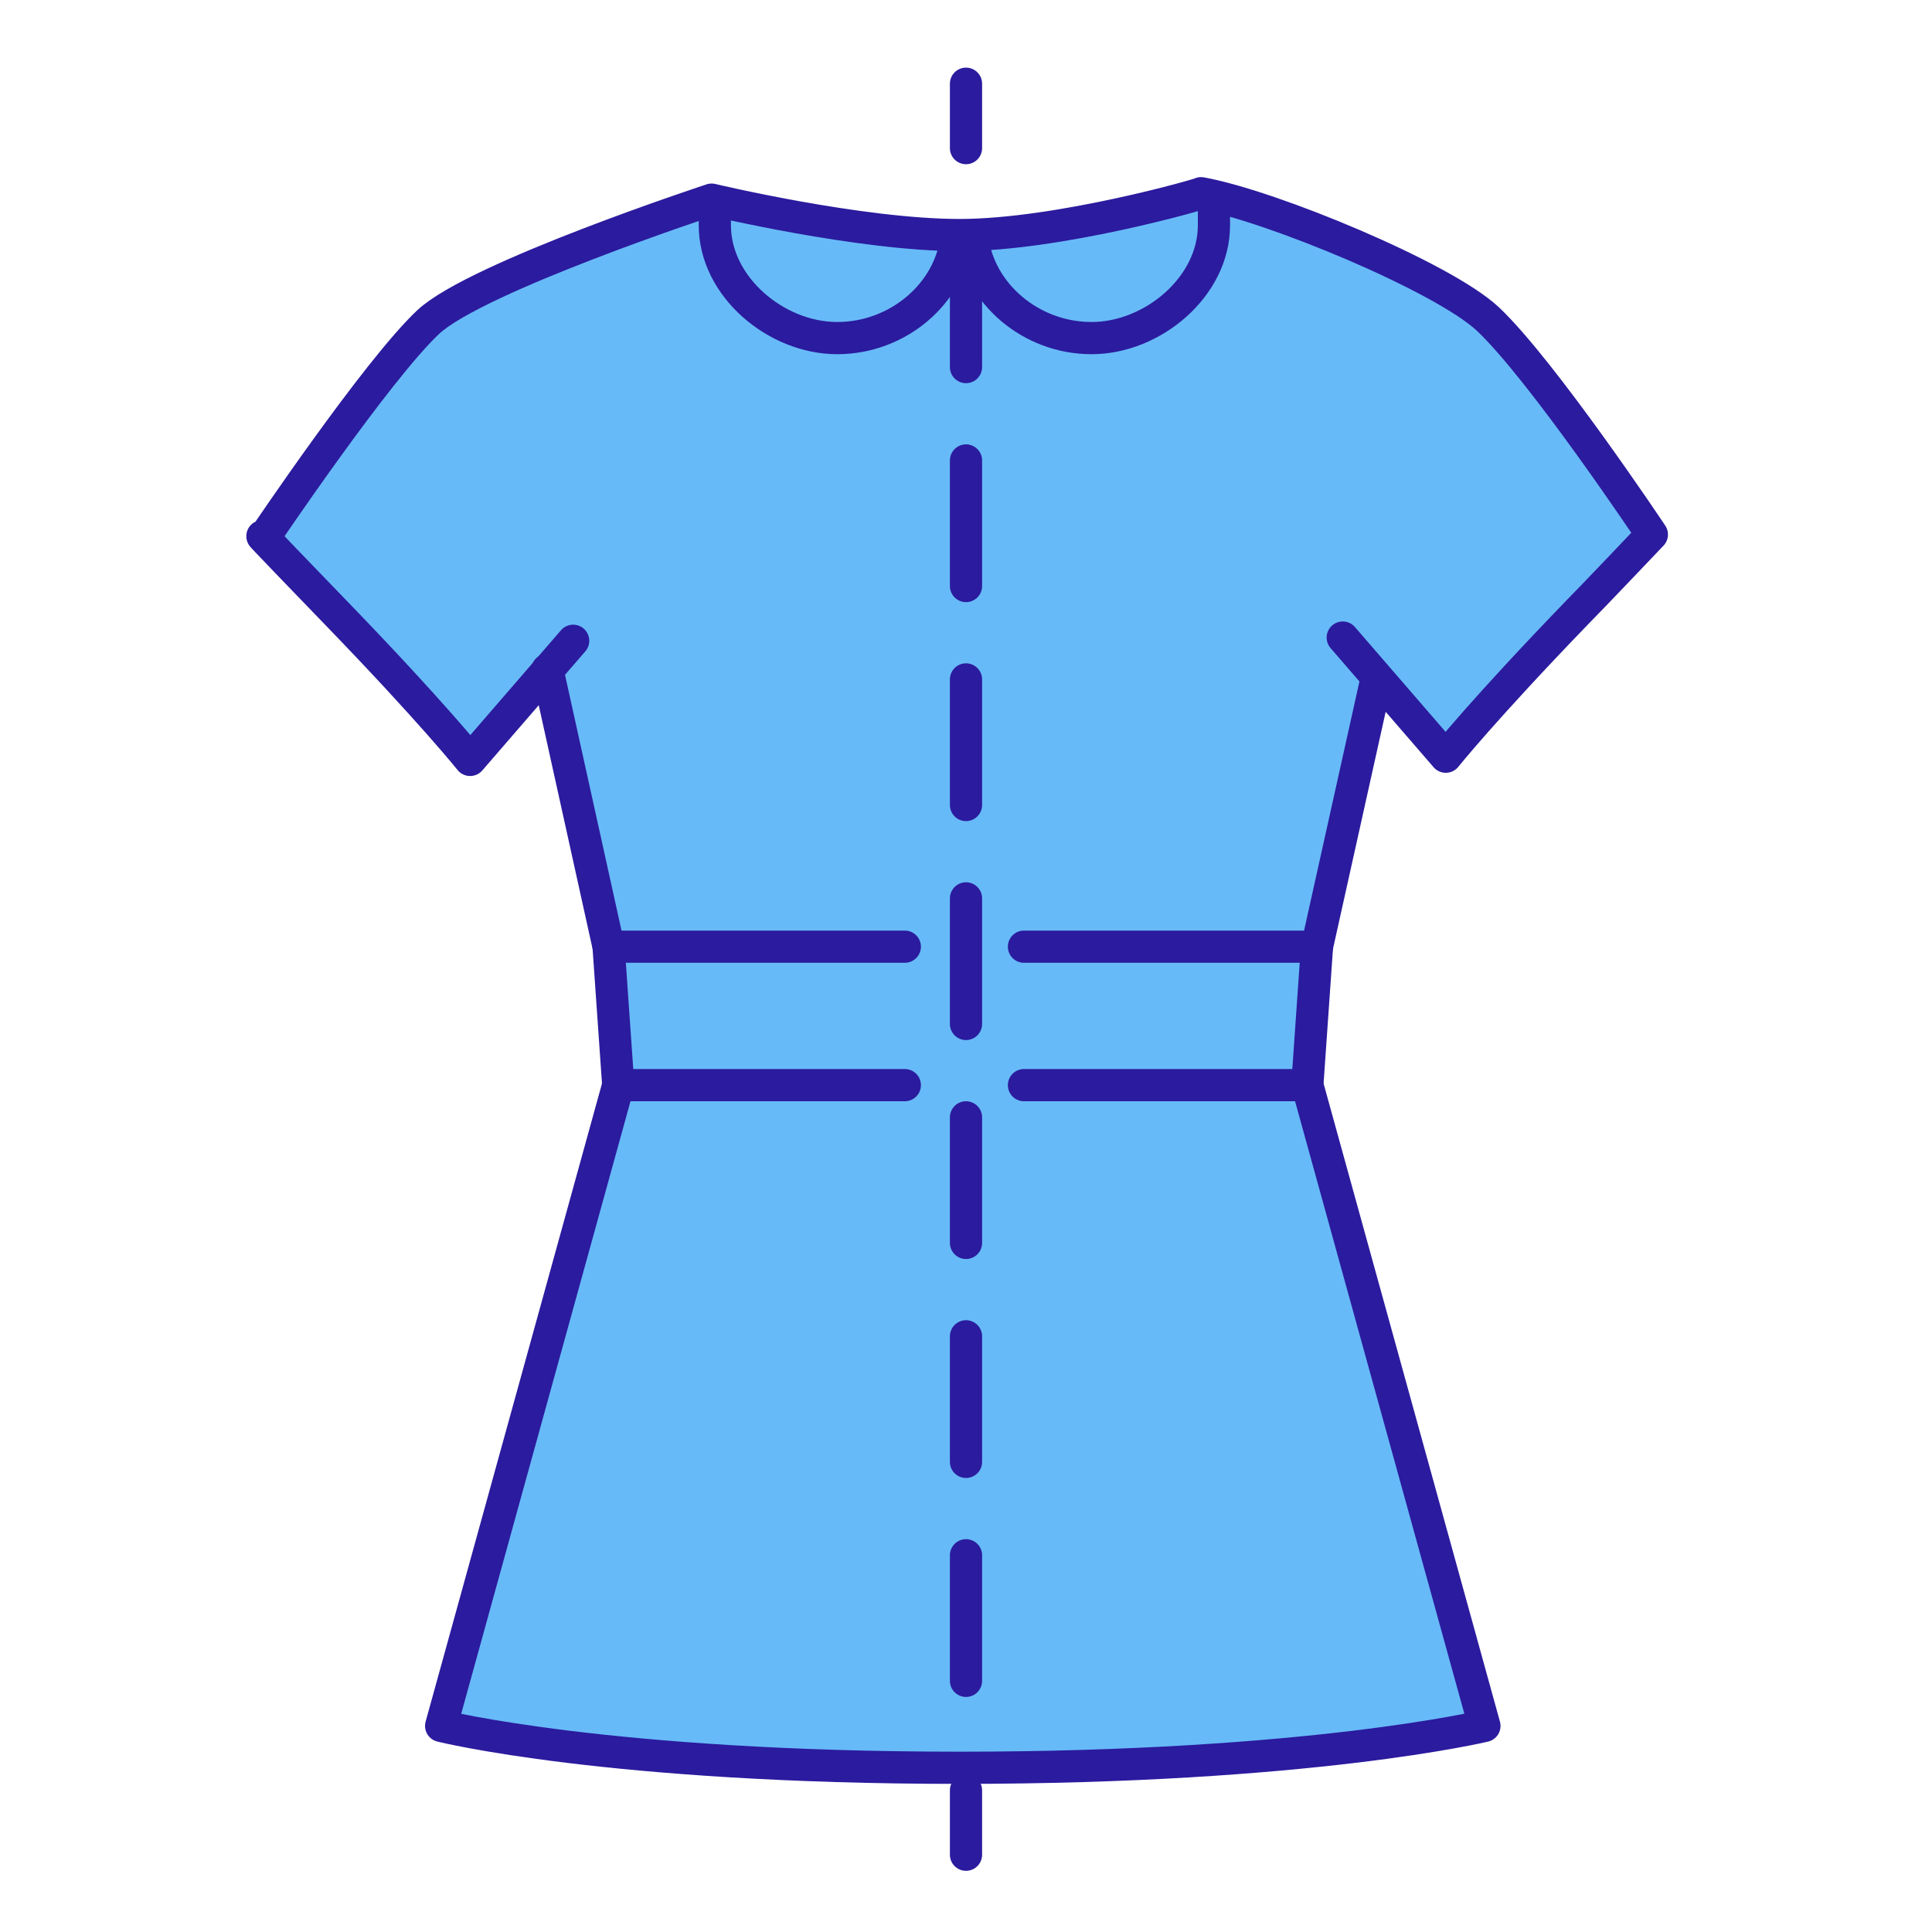 <?xml version="1.0" encoding="UTF-8"?>
<svg xmlns="http://www.w3.org/2000/svg" version="1.1" viewBox="0 0 60 60">
  <defs>
    <style>
      .cls-1 {
        stroke-dasharray: 3.9 2.9;
      }

      .cls-1, .cls-2 {
        fill: none;
        stroke: #2b1b9e;
        stroke-linecap: round;
        stroke-linejoin: round;
      }

      .cls-3 {
        fill: #67baf8;
      }
    </style>
  </defs>
  <!-- Generator: Adobe Illustrator 28.7.3, SVG Export Plug-In . SVG Version: 1.2.0 Build 164)  -->
  <g>
    <g id="Capa_1">
      <g id="Capa_1-2" data-name="Capa_1">
        <g id="Capa_1-2">
          <g id="Capa_1-2-2" data-name="Capa_1-2">
            <g id="Capa_10">
              <g>
                <path class="cls-3" d="M49.3,19.1c.5-.5,2.3-2.4,2.3-2.4,0,0-3.5-5.2-5.1-6.7-1.1-1-5.2-2.6-7.7-3.4s-1.7-.6-1.7-.6c-7.3,2.8-14,0-14,0-1.3,0-8,2.4-9.7,3.9-1.7,1.6-5.1,6.7-5.1,6.7,0,0,1.9,2,2.3,2.4,2.9,3,4.1,4.5,4.1,4.5l2.3-2.7,2,8.5.3,4.3-5.5,19.9s8.4,1.3,17.1,1.3,15.3-1.3,15.3-1.3l-5.5-19.9.3-4.3,1.9-8.6h0l2.4,2.8s1.2-1.5,4.1-4.5h0Z"/>
                <path class="cls-2" d="M18.9,29.4l-1.9-8.6"/>
                <polyline class="cls-2" points="28.1 33.7 19.2 33.7 18.9 29.4 28.1 29.4"/>
              </g>
              <g>
                <path class="cls-2" d="M40.6,33.7l5.5,19.9s-5.4,1.3-16.3,1.3-16.1-1.3-16.1-1.3l5.5-19.9"/>
                <path class="cls-2" d="M17.8,19.9l-3.2,3.7s-1.2-1.5-4.1-4.5-2.3-2.4-2.3-2.4c0,0,3.5-5.2,5.1-6.7,1.5-1.4,8.8-3.8,8.8-3.8,0,0,4.6,1.1,7.7,1.1s7.6-1.3,7.5-1.3c2.2.4,7.5,2.6,8.9,3.9,1.7,1.6,5.1,6.7,5.1,6.7,0,0-1.9,2-2.3,2.4-2.9,3-4.1,4.5-4.1,4.5l-3.2-3.7"/>
                <path class="cls-2" d="M42.7,21.3l-1.8,8.1"/>
                <polyline class="cls-2" points="31.8 33.7 40.6 33.7 40.9 29.4 31.8 29.4"/>
              </g>
              <path class="cls-3" d="M29.9,54h0Z"/>
              <g>
                <line class="cls-2" x1="30" y1="2.6" x2="30" y2="4.6"/>
                <line class="cls-1" x1="30" y1="7.5" x2="30" y2="54.1"/>
                <line class="cls-2" x1="30" y1="55.6" x2="30" y2="57.6"/>
              </g>
              <path class="cls-2" d="M29.7,7.4c-.2,1.7-1.8,3.1-3.7,3.1s-3.8-1.6-3.8-3.5v-.7"/>
              <path class="cls-2" d="M30.2,7.4c.2,1.7,1.8,3.1,3.7,3.1s3.8-1.6,3.8-3.5v-.4"/>
            </g>
          </g>
        </g>
      </g>
    </g>
  </g>
</svg>